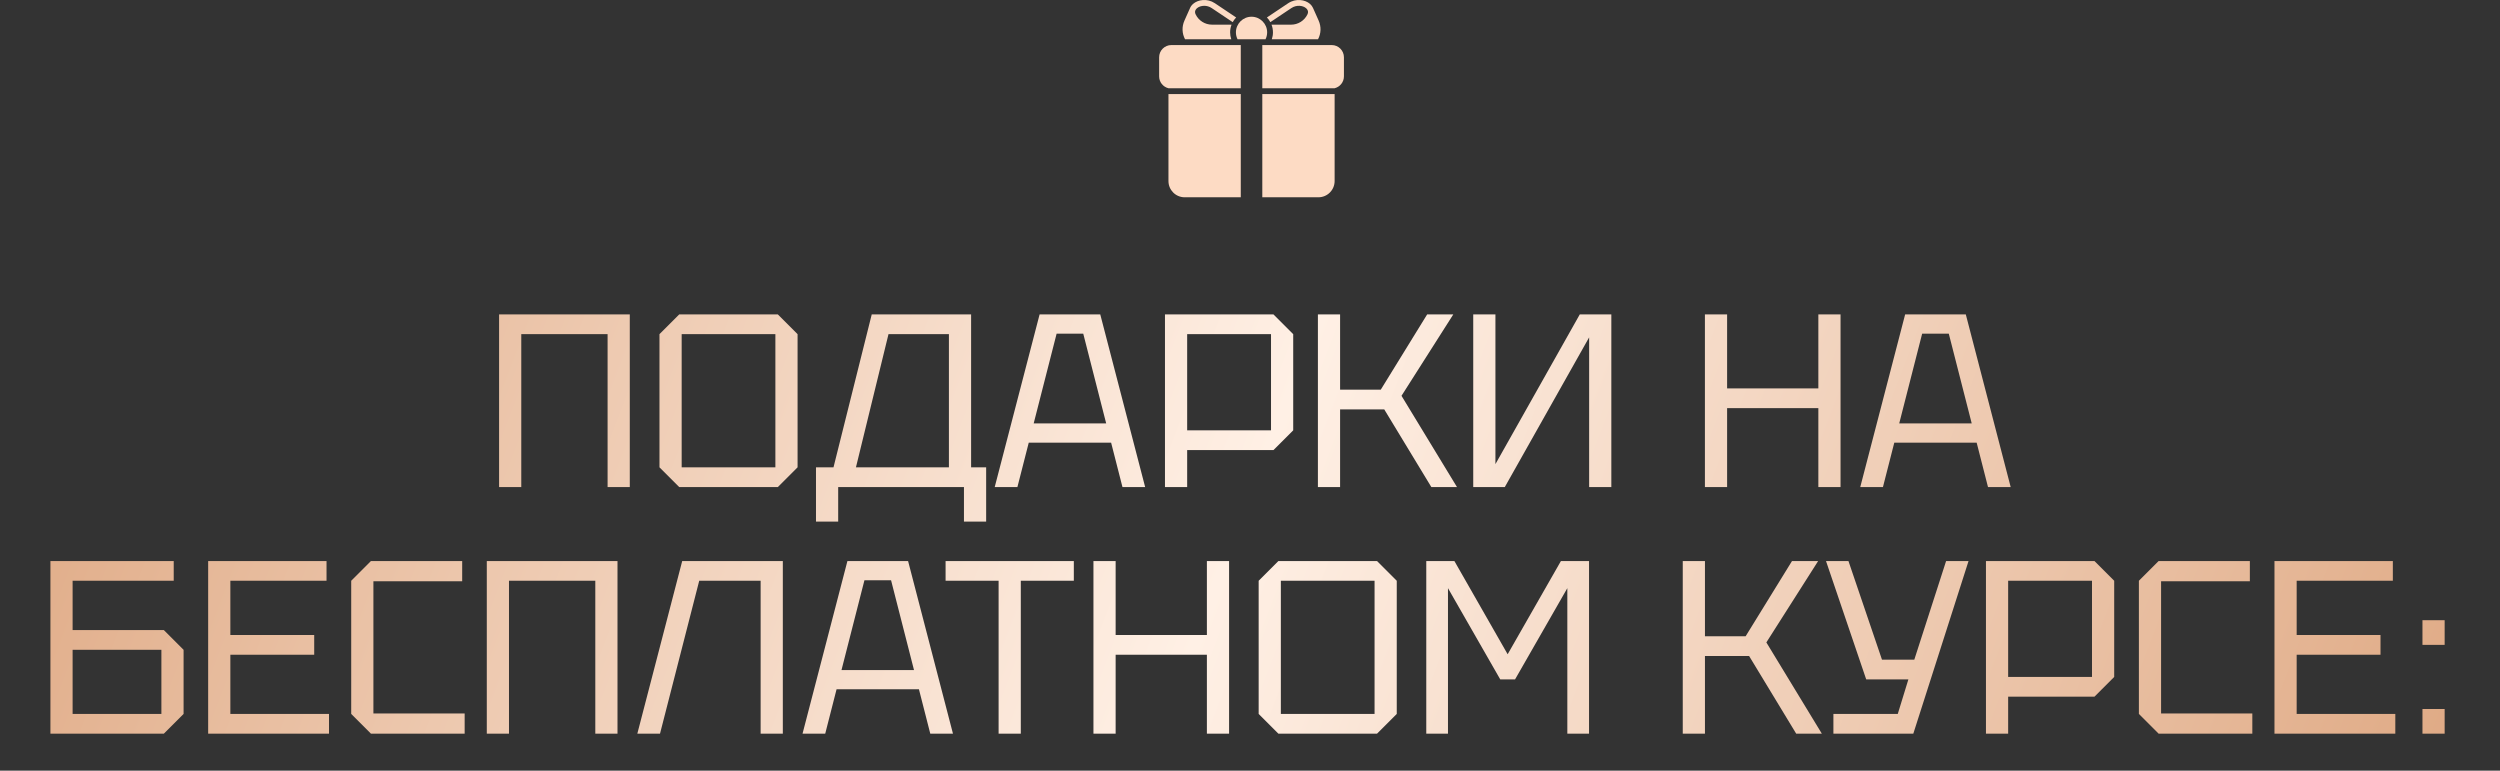 <?xml version="1.0" encoding="UTF-8"?> <svg xmlns="http://www.w3.org/2000/svg" width="811" height="250" viewBox="0 0 811 250" fill="none"><rect x="0" y="0" width="811" height="250" fill="#333333" stroke="none"/><path d="M161.902 158V102H204.302V158H197.102V108.4H169.102V158H161.902ZM213.933 151.6V108.4L220.333 102H252.333L258.733 108.4V151.6L252.333 158H220.333L213.933 151.6ZM221.133 108.4V151.6H251.533V108.4H221.133ZM264.708 169.2V151.6H270.388L282.788 102H315.028V151.6H319.908V169.2H312.708V158H271.908V169.2H264.708ZM277.668 151.6H307.828V108.4H288.228L277.668 151.6ZM322.686 158L337.246 102H356.926L371.486 158H364.126L360.446 143.6H333.726L330.046 158H322.686ZM335.326 137.36H358.846L351.406 108.24H342.766L335.326 137.36ZM385.117 139.6H412.317V108.4H385.117V139.6ZM419.517 108.4V139.6L413.117 146H385.117V158H377.917V102H413.117L419.517 108.4ZM427.527 158V102H434.727V126.4H447.927L462.967 102H471.447L454.647 128.4L472.647 158H464.327L449.047 132.8H434.727V158H427.527ZM522.717 158H515.517V109.44L488.157 158H477.917V102H485.117V150.56L512.477 102H522.717V158ZM553.073 158V102H560.273V126H589.873V102H597.073V158H589.873V132.4H560.273V158H553.073ZM603.467 158L618.027 102H637.707L652.267 158H644.907L641.227 143.6H614.507L610.827 158H603.467ZM616.107 137.36H639.627L632.187 108.24H623.547L616.107 137.36ZM16.355 238V182H56.355V188.4H23.555V204.4H53.155L59.555 210.8V231.6L53.155 238H16.355ZM23.555 231.6H52.355V210.8H23.555V231.6ZM67.527 238V182H105.927V188.4H74.727V206H101.927V212.4H74.727V231.6H106.727V238H67.527ZM113.933 231.6V188.4L120.333 182H149.933V188.56H121.133V231.44H150.733V238H120.333L113.933 231.6ZM157.917 238V182H200.317V238H193.117V188.4H165.117V238H157.917ZM253.948 182V238H246.748V188.4H226.828L214.108 238H206.748L221.308 182H253.948ZM260.342 238L274.902 182H294.582L309.142 238H301.782L298.102 223.6H271.382L267.702 238H260.342ZM272.982 217.36H296.502L289.062 188.24H280.422L272.982 217.36ZM323.948 238V188.4H306.748V182H348.348V188.4H331.148V238H323.948ZM354.714 238V182H361.914V206H391.514V182H398.714V238H391.514V212.4H361.914V238H354.714ZM408.308 231.6V188.4L414.708 182H446.708L453.108 188.4V231.6L446.708 238H414.708L408.308 231.6ZM415.508 188.4V231.6H445.908V188.4H415.508ZM462.683 238V182H471.803L489.083 212.24L506.363 182H515.483V238H508.443V190.8L491.483 220.4H486.683L469.723 190.8V238H462.683ZM545.886 238V182H553.086V206.4H566.286L581.326 182H589.806L573.006 208.4L591.006 238H582.686L567.406 212.8H553.086V238H545.886ZM594.757 238V231.6H615.637L619.077 220.4H605.397L592.357 182H599.637L610.517 214H620.997L631.317 182H638.597L620.677 238H594.757ZM651.445 219.6H678.645V188.4H651.445V219.6ZM685.845 188.4V219.6L679.445 226H651.445V238H644.245V182H679.445L685.845 188.4ZM693.855 231.6V188.4L700.255 182H729.855V188.56H701.055V231.44H730.655V238H700.255L693.855 231.6ZM737.839 238V182H776.239V188.4H745.039V206H772.239V212.4H745.039V231.6H777.039V238H737.839ZM785.845 238V230H793.045V238H785.845ZM785.845 209.2V201.2H793.045V209.2H785.845Z" fill="url(#paint0_linear_886_81)"></path><g clip-path="url(#clip0_886_81)"><path d="M418.925 2.621C420.595 1.504 422.665 1.768 423.701 2.669C424.15 3.06 424.588 3.726 424.126 4.681C423.155 6.696 421.086 7.998 418.858 7.998H412.481C412.781 8.773 412.947 9.614 412.947 10.494C412.947 11.278 412.815 12.031 412.575 12.735H427.573C428.573 10.835 428.646 8.654 427.755 6.655L425.927 2.553C425.713 2.078 425.386 1.635 424.941 1.248C423.388 -0.1 420.388 -0.625 417.876 1.055L410.988 5.666C411.426 6.119 411.803 6.629 412.106 7.185L418.925 2.621Z" fill="#FDDBC4"></path><path d="M399.424 12.734C399.184 12.03 399.051 11.277 399.051 10.493C399.051 9.613 399.218 8.771 399.518 7.996H393.144C390.916 7.996 388.848 6.694 387.871 4.679C387.409 3.725 387.848 3.059 388.298 2.669C388.855 2.184 389.711 1.884 390.644 1.884C391.445 1.884 392.301 2.105 393.073 2.621L399.89 7.185C400.193 6.628 400.571 6.118 401.008 5.666L394.12 1.055C391.608 -0.625 388.608 -0.1 387.059 1.248C386.563 1.679 386.21 2.178 386.003 2.715L384.244 6.654C383.351 8.653 383.424 10.834 384.425 12.734H399.424Z" fill="#FDDBC4"></path><path d="M401.456 12.734H410.537C410.872 12.057 411.062 11.296 411.062 10.492C411.062 7.701 408.787 5.426 405.996 5.426C403.205 5.426 400.93 7.701 400.93 10.492C400.931 11.297 401.121 12.057 401.456 12.734Z" fill="#FDDBC4"></path><path d="M376.023 18.582V24.775C376.023 26.637 377.313 28.202 379.045 28.625H402.506V14.617H379.987C377.802 14.617 376.023 16.395 376.023 18.582Z" fill="#FDDBC4"></path><path d="M379.047 58.739C379.047 61.64 381.407 64 384.308 64H402.508V30.506H379.047V58.739Z" fill="#FDDBC4"></path><path d="M432.008 14.617H409.492V28.624H432.95C434.682 28.2 435.971 26.635 435.971 24.774V18.58C435.972 16.395 434.193 14.617 432.008 14.617Z" fill="#FDDBC4"></path><path d="M409.492 64H427.688C430.59 64 432.95 61.64 432.95 58.739V30.506H409.492V64Z" fill="#FDDBC4"></path></g><defs><linearGradient id="paint0_linear_886_81" x1="-5.06892e-07" y1="97.111" x2="758.272" y2="387.625" gradientUnits="userSpaceOnUse"><stop stop-color="#DEA781"></stop><stop offset="0.495" stop-color="#FFF0E5"></stop><stop offset="1" stop-color="#DEA781"></stop></linearGradient><clipPath id="clip0_886_81"><rect width="64" height="64" fill="white" transform="translate(374)"></rect></clipPath></defs></svg> 